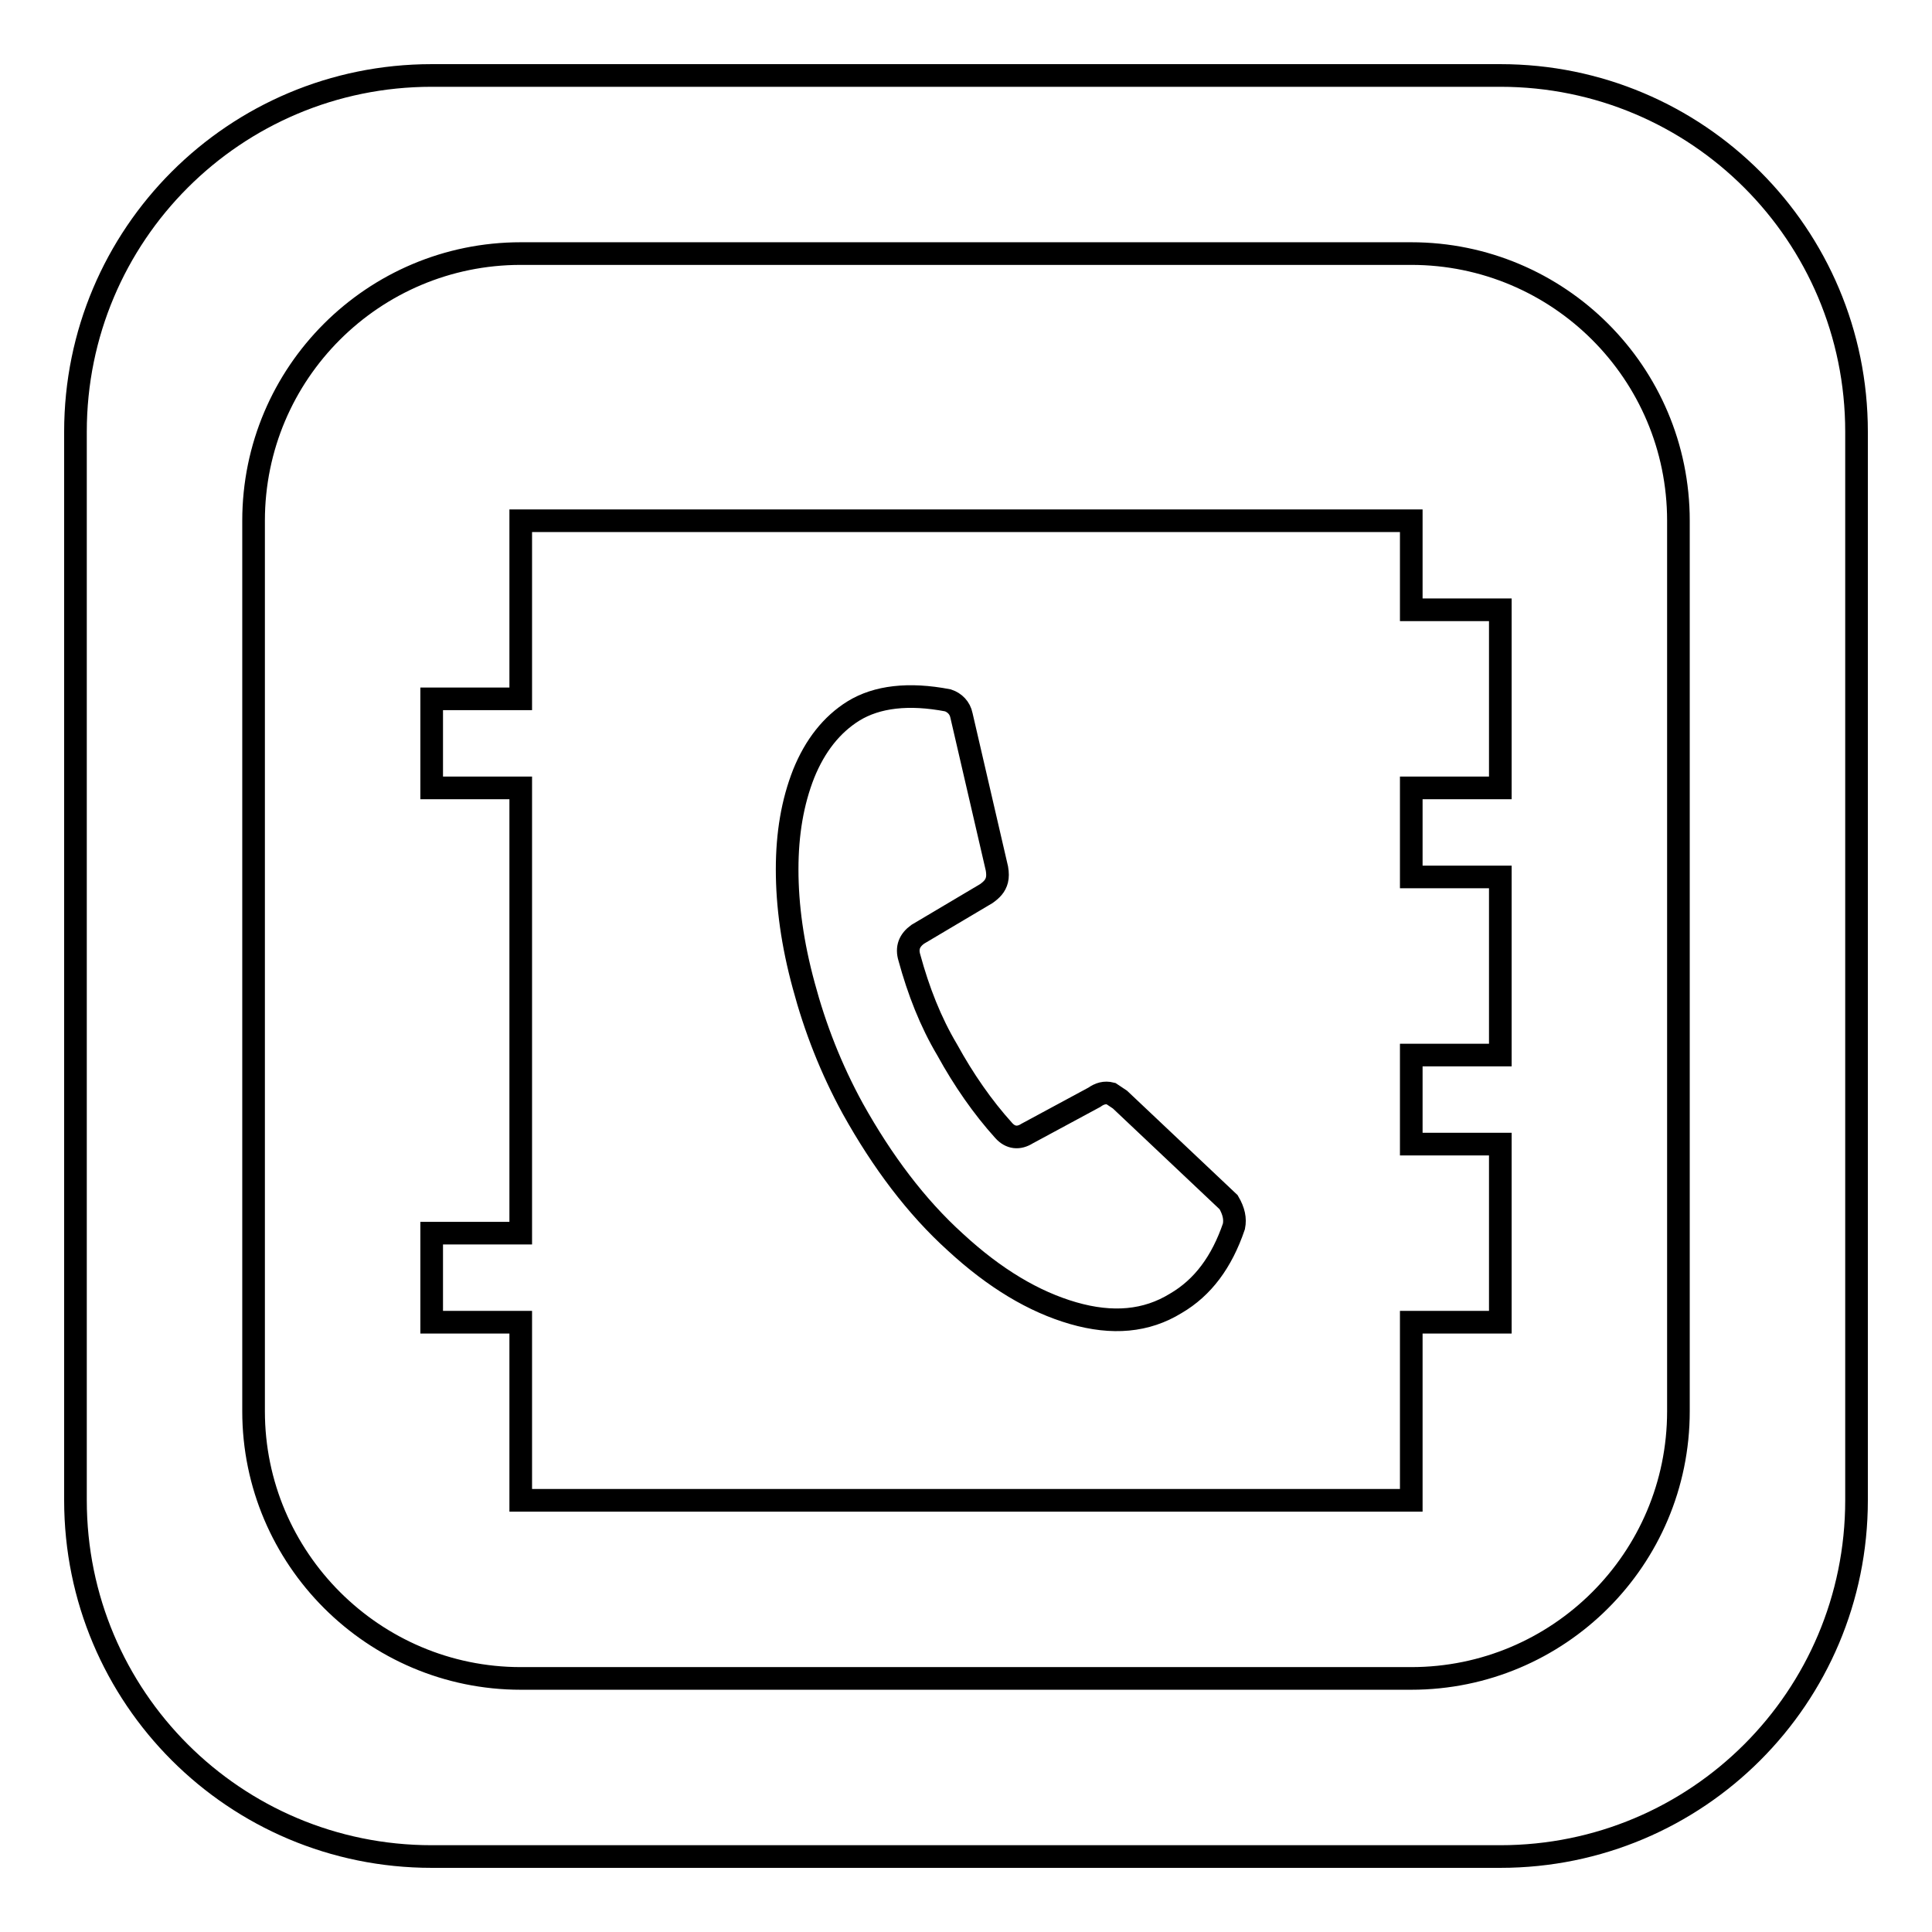 <?xml version="1.0" encoding="utf-8"?>
<!-- Svg Vector Icons : http://www.onlinewebfonts.com/icon -->
<!DOCTYPE svg PUBLIC "-//W3C//DTD SVG 1.1//EN" "http://www.w3.org/Graphics/SVG/1.1/DTD/svg11.dtd">
<svg version="1.1" xmlns="http://www.w3.org/2000/svg" xmlns:xlink="http://www.w3.org/1999/xlink" x="0px" y="0px" viewBox="0 0 256 256" enable-background="new 0 0 256 256" xml:space="preserve">
<g> <path stroke-width="3" fill-opacity="0" stroke="#000000"  d="M198.8,10H57.2C31.1,10,10,31.1,10,57.2v141.6c0,26.1,21.1,47.2,47.2,47.2h141.6 c26.1,0,47.2-21.1,47.2-47.2V57.2C246,31.1,224.9,10,198.8,10z M222.4,187c0,19.6-15.9,35.4-35.4,35.4H69 c-19.5,0-35.4-15.9-35.4-35.4V69c0-19.6,15.9-35.4,35.4-35.4h118c19.5,0,35.4,15.8,35.4,35.4V187z M187,69H69v23.6H57.2v11.8H69v59 H57.2v11.8H69v23.6h118v-23.6h11.8v-23.6H187v-11.8h11.8v-23.6H187v-11.8h11.8V80.8H187V69z M163.5,162.5 c-1.6,4.7-4.1,8.1-7.7,10.2c-3.9,2.4-8.4,2.8-13.6,1.3c-5.2-1.5-10.4-4.6-15.6-9.4c-5.2-4.7-9.7-10.7-13.6-17.7 c-2.9-5.3-5-10.7-6.5-16.3c-1.5-5.5-2.2-10.6-2.2-15.4c0-4.7,0.7-8.9,2.2-12.7c1.5-3.7,3.7-6.5,6.6-8.3c3.1-1.9,7.3-2.4,12.5-1.4 c0.9,0.3,1.6,1,1.8,2l4.7,20.3c0.1,0.6,0.1,1.1,0,1.5c-0.2,0.8-0.7,1.3-1.4,1.8l-9.1,5.4c-1.1,0.8-1.5,1.8-1.1,3.1 c1.2,4.4,2.8,8.5,5,12.2c2.2,4,4.7,7.6,7.5,10.7c0.9,1,2,1.1,3.1,0.4l8.9-4.8c0.7-0.5,1.4-0.7,2.2-0.5l1.2,0.8l14.4,13.6 C163.5,160.5,163.7,161.5,163.5,162.5z"/></g>
</svg>